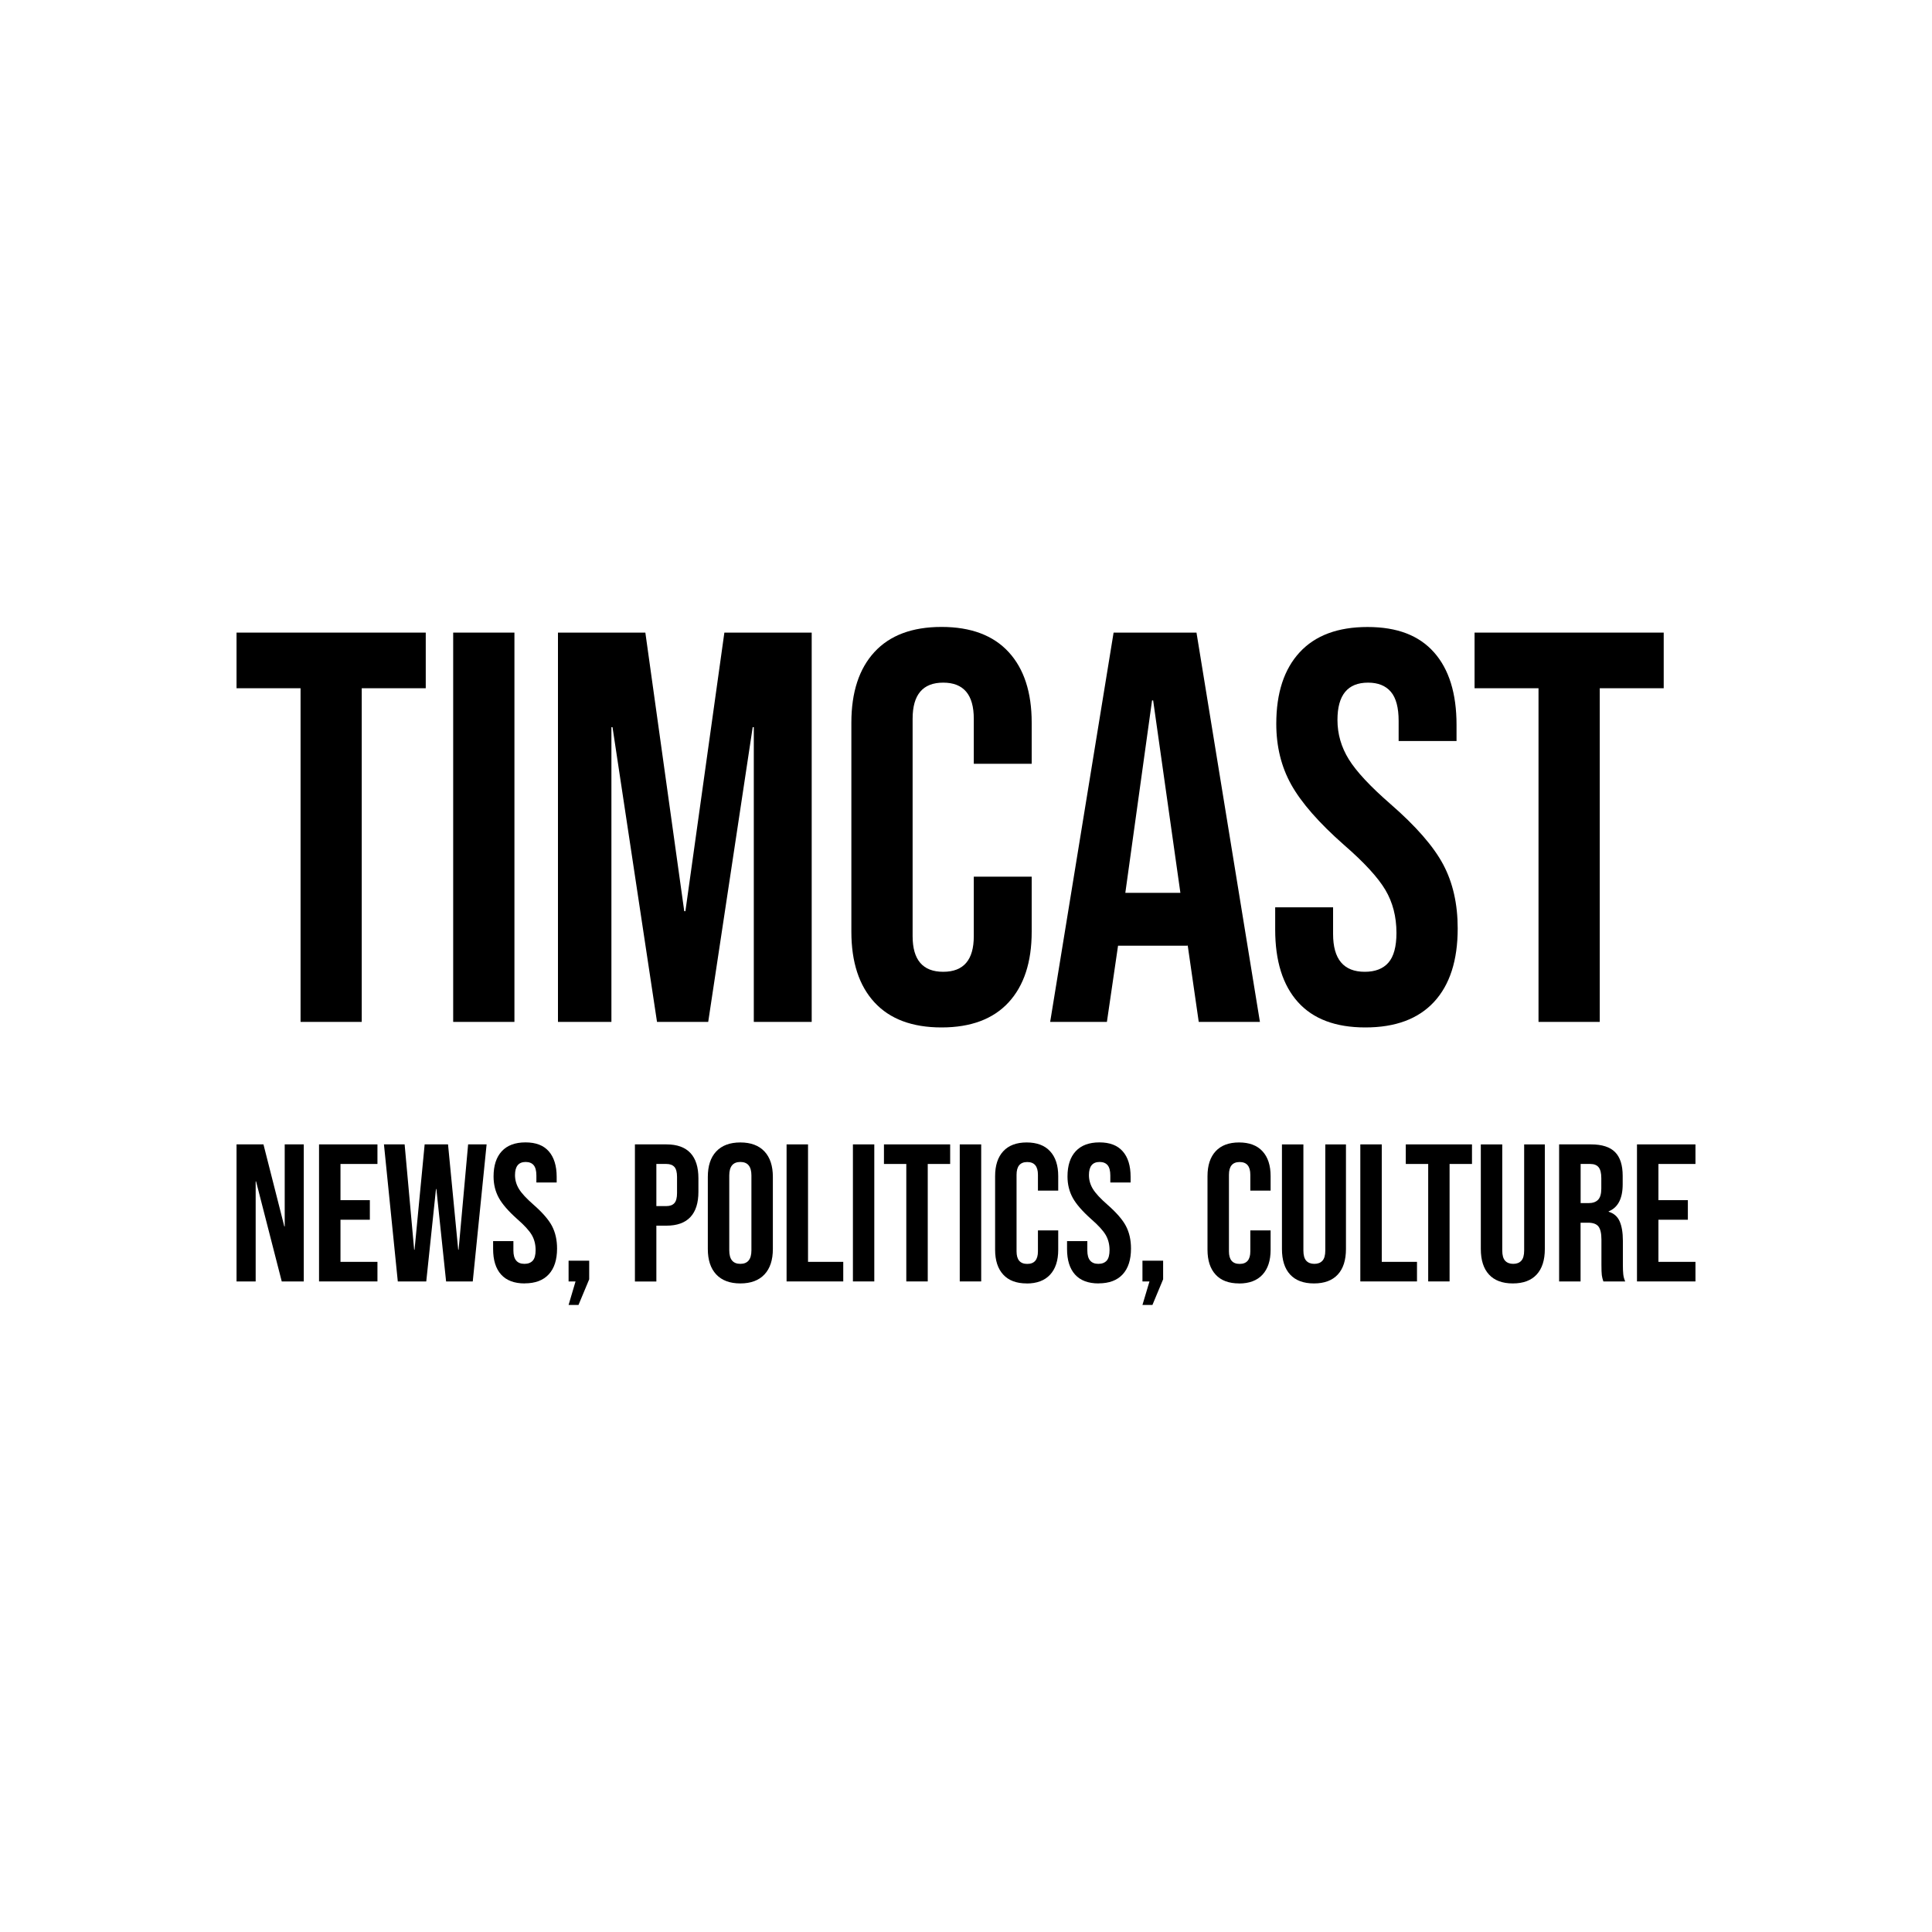 <?xml version="1.0" encoding="UTF-8"?> <svg xmlns="http://www.w3.org/2000/svg" id="Layer_1" viewBox="0 0 300 300"><defs><style>.cls-1{stroke-width:0px;}</style></defs><g id="Tim-Logo"><g id="Group-Copy"><g id="TIMCAST"><polygon id="Path" class="cls-1" points="46.67 106.87 36.73 106.87 36.73 98.23 66.11 98.23 66.11 106.87 56.17 106.87 56.17 158.68 46.67 158.68 46.67 106.87"></polygon><polygon id="Path-2" class="cls-1" points="70.37 98.23 79.88 98.23 79.88 158.68 70.37 158.68 70.37 98.23"></polygon><polygon id="Path-3" class="cls-1" points="86.64 98.23 100.21 98.23 106.25 141.49 106.43 141.49 112.48 98.23 126.04 98.23 126.04 158.68 117.05 158.68 117.05 112.91 116.88 112.91 109.97 158.68 102.02 158.68 95.11 112.91 94.94 112.91 94.94 158.68 86.64 158.68 86.64 98.23"></polygon><path id="Path-4" class="cls-1" d="m146.2,159.54c-4.55,0-8.02-1.3-10.41-3.89-2.39-2.59-3.59-6.25-3.59-10.97v-32.47c0-4.72,1.2-8.38,3.59-10.97,2.39-2.59,5.86-3.89,10.41-3.89s8.02,1.3,10.41,3.89c2.39,2.59,3.59,6.25,3.59,10.97v6.39h-8.99v-6.99c0-3.74-1.58-5.61-4.75-5.61s-4.75,1.87-4.75,5.61v33.76c0,3.68,1.58,5.53,4.75,5.53s4.75-1.84,4.75-5.53v-9.24h8.99v8.55c0,4.72-1.2,8.38-3.59,10.97-2.39,2.59-5.86,3.89-10.41,3.89Z"></path><path id="Shape" class="cls-1" d="m172.92,98.23h12.87l9.85,60.45h-9.5l-1.73-12v.17h-10.8l-1.73,11.83h-8.81l9.85-60.45Zm10.37,40.41l-4.23-29.88h-.17l-4.15,29.88h8.55Z"></path><path id="Path-5" class="cls-1" d="m212,159.54c-4.61,0-8.09-1.31-10.45-3.93-2.36-2.62-3.54-6.38-3.54-11.27v-3.45h8.99v4.14c0,3.91,1.64,5.87,4.92,5.87,1.61,0,2.84-.47,3.67-1.42s1.25-2.49,1.25-4.62c0-2.53-.58-4.76-1.73-6.69-1.15-1.93-3.28-4.25-6.39-6.95-3.92-3.45-6.65-6.58-8.21-9.37s-2.33-5.94-2.33-9.46c0-4.78,1.21-8.48,3.63-11.1,2.42-2.62,5.93-3.93,10.54-3.93s7.99,1.31,10.32,3.93c2.33,2.62,3.5,6.38,3.5,11.27v2.5h-8.99v-3.11c0-2.07-.4-3.58-1.21-4.53-.81-.95-1.99-1.42-3.54-1.42-3.17,0-4.75,1.93-4.75,5.79,0,2.19.59,4.23,1.77,6.13,1.18,1.9,3.33,4.2,6.44,6.91,3.97,3.45,6.71,6.59,8.21,9.41,1.5,2.82,2.25,6.13,2.25,9.93,0,4.95-1.22,8.75-3.67,11.4-2.45,2.65-6,3.97-10.67,3.97Z"></path><polygon id="Path-6" class="cls-1" points="238.9 106.87 228.97 106.87 228.97 98.23 258.34 98.23 258.34 106.87 248.41 106.87 248.41 158.68 238.9 158.68 238.9 106.87"></polygon></g><g id="News_-Politics_-Cult"><polygon id="Path-7" class="cls-1" points="36.73 177.7 40.91 177.7 44.15 190.44 44.21 190.44 44.21 177.7 47.17 177.7 47.17 198.98 43.75 198.98 39.76 183.44 39.7 183.44 39.7 198.98 36.73 198.98 36.73 177.7"></polygon><polygon id="Path-8" class="cls-1" points="49.54 177.7 58.61 177.7 58.61 180.74 52.87 180.74 52.87 186.36 57.43 186.36 57.43 189.4 52.87 189.4 52.87 195.94 58.61 195.94 58.61 198.98 49.54 198.98 49.54 177.7"></polygon><polygon id="Path-9" class="cls-1" points="59.62 177.7 62.83 177.7 64.31 194.06 64.37 194.06 65.94 177.7 69.57 177.7 71.15 194.06 71.21 194.06 72.69 177.7 75.56 177.7 73.41 198.98 69.27 198.98 67.76 184.63 67.7 184.63 66.19 198.98 61.77 198.98 59.62 177.7"></polygon><path id="Path-10" class="cls-1" d="m81.47,199.29c-1.61,0-2.83-.46-3.66-1.38-.83-.92-1.24-2.25-1.24-3.97v-1.22h3.15v1.46c0,1.38.57,2.07,1.72,2.07.56,0,.99-.17,1.29-.5.29-.33.44-.88.44-1.63,0-.89-.2-1.68-.6-2.36-.4-.68-1.15-1.5-2.24-2.45-1.37-1.22-2.33-2.32-2.87-3.3-.54-.98-.82-2.09-.82-3.33,0-1.68.42-2.99,1.27-3.91s2.08-1.38,3.69-1.38,2.8.46,3.61,1.38,1.23,2.25,1.23,3.97v.88h-3.15v-1.09c0-.73-.14-1.26-.42-1.6-.28-.33-.7-.5-1.24-.5-1.11,0-1.66.68-1.66,2.04,0,.77.21,1.49.62,2.16.41.67,1.16,1.48,2.25,2.43,1.39,1.22,2.35,2.32,2.87,3.31s.79,2.16.79,3.5c0,1.74-.43,3.08-1.29,4.01-.86.93-2.1,1.4-3.74,1.4Z"></path><polygon id="Path-11" class="cls-1" points="89.37 198.98 88.29 198.98 88.29 195.76 91.49 195.76 91.49 198.65 89.83 202.63 88.29 202.63 89.37 198.98"></polygon><path id="Shape-2" class="cls-1" d="m98.59,177.7h4.9c1.65,0,2.89.45,3.72,1.34.83.89,1.24,2.2,1.24,3.92v2.1c0,1.72-.41,3.03-1.24,3.92-.83.89-2.07,1.34-3.72,1.34h-1.57v8.67h-3.33v-21.29Zm4.9,9.58c.54,0,.95-.15,1.23-.46.27-.3.41-.82.41-1.55v-2.52c0-.73-.14-1.25-.41-1.55-.27-.3-.68-.46-1.23-.46h-1.57v6.54h1.57Z"></path><path id="Shape-3" class="cls-1" d="m114.96,199.29c-1.63,0-2.88-.47-3.75-1.4-.87-.93-1.3-2.25-1.3-3.95v-11.19c0-1.7.43-3.02,1.3-3.95.87-.93,2.12-1.4,3.75-1.4s2.88.47,3.75,1.4c.87.93,1.3,2.25,1.3,3.95v11.19c0,1.7-.43,3.02-1.3,3.95-.87.93-2.12,1.4-3.75,1.4Zm0-3.04c1.15,0,1.72-.7,1.72-2.1v-11.62c0-1.4-.57-2.1-1.72-2.1s-1.72.7-1.72,2.1v11.62c0,1.4.57,2.1,1.72,2.1Z"></path><polygon id="Path-12" class="cls-1" points="122.14 177.7 125.47 177.7 125.47 195.94 130.94 195.94 130.94 198.98 122.14 198.98 122.14 177.7"></polygon><polygon id="Path-13" class="cls-1" points="132.44 177.7 135.76 177.7 135.76 198.98 132.44 198.98 132.44 177.7"></polygon><polygon id="Path-14" class="cls-1" points="140.73 180.74 137.26 180.74 137.26 177.7 147.54 177.7 147.54 180.74 144.06 180.74 144.06 198.98 140.73 198.98 140.73 180.74"></polygon><polygon id="Path-15" class="cls-1" points="149.03 177.7 152.36 177.7 152.36 198.98 149.03 198.98 149.03 177.7"></polygon><path id="Path-16" class="cls-1" d="m159.42,199.29c-1.59,0-2.81-.46-3.64-1.37-.84-.91-1.26-2.2-1.26-3.86v-11.43c0-1.66.42-2.95,1.26-3.86.84-.91,2.05-1.37,3.64-1.37s2.81.46,3.64,1.37c.84.91,1.26,2.2,1.26,3.86v2.25h-3.15v-2.46c0-1.32-.55-1.98-1.66-1.98s-1.66.66-1.66,1.98v11.89c0,1.3.55,1.95,1.66,1.95s1.66-.65,1.66-1.95v-3.25h3.15v3.01c0,1.66-.42,2.95-1.26,3.86-.84.91-2.05,1.37-3.64,1.37Z"></path><path id="Path-17" class="cls-1" d="m170.59,199.29c-1.61,0-2.83-.46-3.66-1.38s-1.24-2.25-1.24-3.97v-1.22h3.15v1.46c0,1.38.57,2.07,1.72,2.07.56,0,.99-.17,1.29-.5.29-.33.44-.88.44-1.63,0-.89-.2-1.68-.6-2.36-.4-.68-1.15-1.5-2.24-2.45-1.37-1.22-2.33-2.32-2.87-3.3-.54-.98-.82-2.09-.82-3.33,0-1.68.42-2.99,1.27-3.91.85-.92,2.08-1.38,3.69-1.38s2.8.46,3.61,1.38c.82.92,1.23,2.25,1.23,3.97v.88h-3.15v-1.09c0-.73-.14-1.26-.42-1.6-.28-.33-.7-.5-1.24-.5-1.11,0-1.66.68-1.66,2.04,0,.77.21,1.49.62,2.16.41.67,1.16,1.48,2.25,2.43,1.39,1.22,2.35,2.32,2.87,3.31.52.99.79,2.16.79,3.5,0,1.74-.43,3.08-1.29,4.01-.86.93-2.1,1.4-3.74,1.4Z"></path><polygon id="Path-18" class="cls-1" points="178.49 198.98 177.4 198.98 177.4 195.76 180.61 195.76 180.61 198.65 178.95 202.63 177.4 202.63 178.49 198.98"></polygon><path id="Path-19" class="cls-1" d="m192.4,199.29c-1.59,0-2.81-.46-3.64-1.37-.84-.91-1.26-2.2-1.26-3.86v-11.43c0-1.66.42-2.95,1.26-3.86.84-.91,2.05-1.37,3.64-1.37s2.81.46,3.64,1.37c.84.91,1.26,2.2,1.26,3.86v2.25h-3.15v-2.46c0-1.32-.55-1.98-1.66-1.98s-1.66.66-1.66,1.98v11.89c0,1.3.55,1.95,1.66,1.95s1.66-.65,1.66-1.95v-3.25h3.15v3.01c0,1.66-.42,2.95-1.26,3.86-.84.91-2.05,1.37-3.64,1.37Z"></path><path id="Path-20" class="cls-1" d="m204.02,199.29c-1.61,0-2.84-.46-3.69-1.38s-1.27-2.25-1.27-3.97v-16.24h3.33v16.48c0,.73.15,1.26.44,1.58.29.32.71.49,1.26.49s.96-.16,1.26-.49c.29-.32.44-.85.44-1.58v-16.48h3.21v16.24c0,1.72-.42,3.05-1.27,3.97-.85.92-2.08,1.38-3.69,1.38Z"></path><polygon id="Path-21" class="cls-1" points="211.23 177.7 214.56 177.7 214.56 195.94 220.03 195.94 220.03 198.98 211.23 198.98 211.23 177.7"></polygon><polygon id="Path-22" class="cls-1" points="221.77 180.74 218.29 180.74 218.29 177.7 228.57 177.7 228.57 180.74 225.09 180.74 225.09 198.98 221.77 198.98 221.77 180.74"></polygon><path id="Path-23" class="cls-1" d="m234.9,199.29c-1.61,0-2.84-.46-3.69-1.38-.85-.92-1.27-2.25-1.27-3.97v-16.24h3.33v16.48c0,.73.15,1.26.44,1.58.29.32.71.49,1.26.49s.96-.16,1.26-.49c.29-.32.44-.85.44-1.58v-16.48h3.21v16.24c0,1.72-.42,3.05-1.27,3.97-.85.92-2.08,1.38-3.69,1.38Z"></path><path id="Shape-4" class="cls-1" d="m242.11,177.7h4.93c1.71,0,2.96.4,3.75,1.2s1.18,2.03,1.18,3.69v1.31c0,2.21-.73,3.61-2.18,4.2v.06c.81.24,1.38.74,1.71,1.49.33.75.5,1.75.5,3.01v3.74c0,.61.02,1.1.06,1.47.04.38.14.74.3,1.11h-3.39c-.12-.34-.2-.67-.24-.97-.04-.3-.06-.85-.06-1.64v-3.89c0-.97-.16-1.65-.47-2.04-.31-.39-.85-.58-1.62-.58h-1.15v9.12h-3.33v-21.29Zm4.54,9.12c.67,0,1.16-.17,1.5-.52.33-.34.5-.92.5-1.73v-1.64c0-.77-.14-1.33-.41-1.67-.27-.34-.7-.52-1.29-.52h-1.51v6.08h1.21Z"></path><polygon id="Path-24" class="cls-1" points="254.19 177.7 263.27 177.7 263.27 180.74 257.52 180.74 257.52 186.36 262.09 186.36 262.09 189.4 257.52 189.4 257.52 195.94 263.27 195.94 263.27 198.98 254.19 198.98 254.19 177.7"></polygon></g></g></g></svg> 